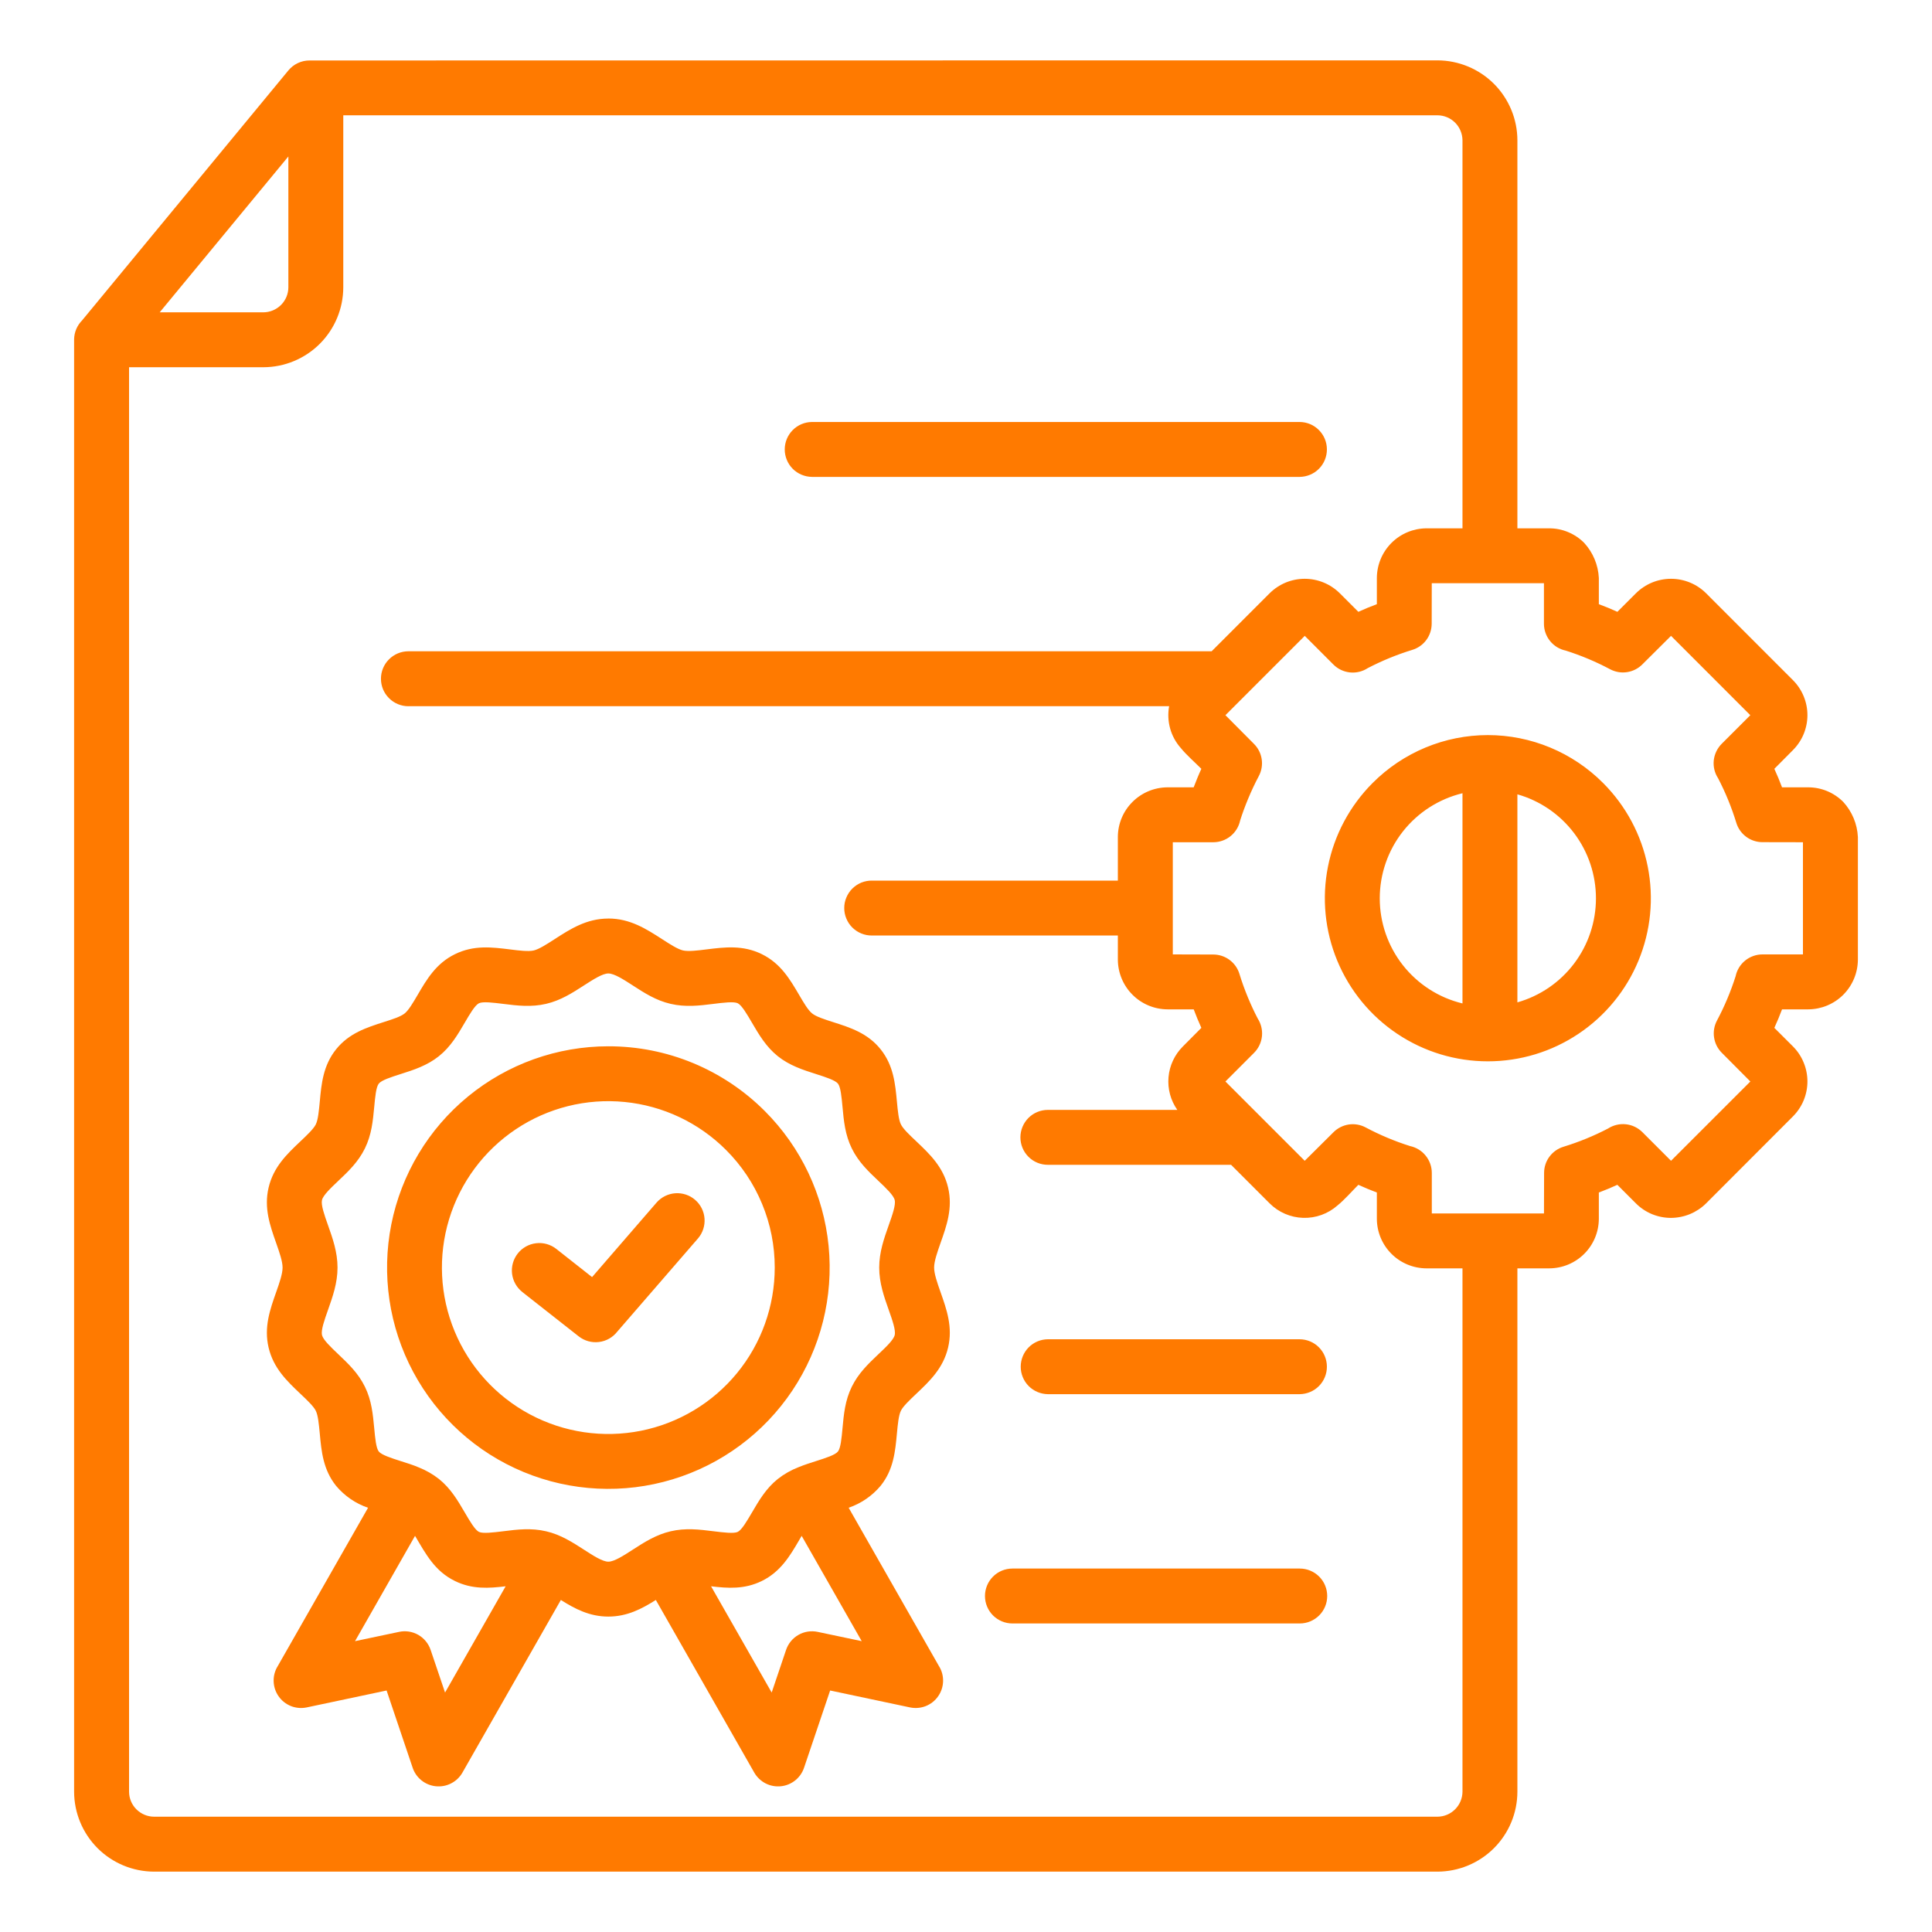 <?xml version="1.0" encoding="UTF-8"?>
<svg xmlns="http://www.w3.org/2000/svg" width="50" height="50" viewBox="0 0 50 50" fill="none">
  <path fill-rule="evenodd" clip-rule="evenodd" d="M39.957 15.094H37.054L37.052 16.142C37.051 16.294 37.003 16.442 36.912 16.564C36.822 16.686 36.694 16.775 36.549 16.819C36.151 16.941 35.766 17.099 35.397 17.291C35.26 17.38 35.098 17.419 34.936 17.402C34.774 17.385 34.623 17.313 34.508 17.198L33.767 16.456L31.714 18.509L32.453 19.252C32.561 19.36 32.631 19.499 32.653 19.649C32.675 19.799 32.649 19.952 32.577 20.086C32.48 20.269 32.387 20.466 32.299 20.678C32.22 20.868 32.152 21.053 32.095 21.234C32.061 21.393 31.974 21.536 31.847 21.639C31.721 21.741 31.563 21.797 31.4 21.797H30.352V24.7L31.4 24.703C31.552 24.703 31.699 24.752 31.821 24.842C31.943 24.933 32.033 25.06 32.077 25.206C32.137 25.404 32.211 25.609 32.298 25.819C32.378 26.011 32.461 26.19 32.549 26.358C32.637 26.495 32.676 26.658 32.659 26.819C32.642 26.981 32.57 27.132 32.455 27.247L31.714 27.989C32.398 28.673 33.082 29.357 33.766 30.041L34.51 29.302C34.617 29.195 34.756 29.125 34.906 29.102C35.056 29.08 35.209 29.106 35.343 29.178C35.711 29.373 36.095 29.535 36.492 29.66C36.651 29.694 36.794 29.781 36.896 29.908C36.999 30.035 37.055 30.192 37.055 30.355V31.404H39.958L39.961 30.355C39.961 30.203 40.009 30.056 40.1 29.934C40.19 29.812 40.318 29.722 40.463 29.678C40.861 29.556 41.247 29.398 41.616 29.206C41.752 29.118 41.915 29.079 42.077 29.096C42.239 29.113 42.389 29.185 42.505 29.3L43.246 30.041L45.299 27.989L44.559 27.245C44.452 27.138 44.382 26.999 44.36 26.849C44.337 26.699 44.364 26.546 44.435 26.412C44.631 26.044 44.792 25.66 44.918 25.264C44.951 25.104 45.039 24.961 45.165 24.859C45.292 24.756 45.45 24.7 45.613 24.7H46.66V21.797L45.612 21.795C45.46 21.795 45.312 21.746 45.19 21.655C45.069 21.565 44.979 21.438 44.935 21.292C44.813 20.894 44.655 20.508 44.463 20.139C44.374 20.003 44.335 19.84 44.352 19.678C44.37 19.517 44.442 19.366 44.556 19.251L45.298 18.509L43.246 16.456L42.502 17.196C42.395 17.303 42.256 17.373 42.106 17.395C41.956 17.418 41.803 17.391 41.669 17.32C41.301 17.124 40.917 16.963 40.52 16.837C40.361 16.804 40.218 16.716 40.116 16.59C40.013 16.463 39.957 16.305 39.957 16.142V15.094ZM41.489 20.265C42.079 20.856 42.481 21.607 42.643 22.426C42.806 23.244 42.722 24.092 42.403 24.863C42.084 25.634 41.543 26.293 40.849 26.756C40.156 27.22 39.34 27.467 38.506 27.467C37.671 27.467 36.856 27.22 36.162 26.756C35.468 26.293 34.928 25.634 34.608 24.863C34.289 24.092 34.205 23.244 34.368 22.426C34.531 21.607 34.932 20.856 35.522 20.265C35.913 19.872 36.378 19.56 36.89 19.347C37.402 19.134 37.951 19.024 38.506 19.024C39.06 19.024 39.609 19.134 40.121 19.347C40.633 19.56 41.098 19.872 41.489 20.265ZM39.27 32.825V46.37C39.269 46.918 39.051 47.443 38.663 47.831C38.276 48.218 37.75 48.436 37.202 48.438H3.986C3.438 48.436 2.913 48.218 2.525 47.831C2.138 47.443 1.919 46.918 1.918 46.37C1.918 38.41 1.918 38.23 1.918 8.775C1.923 8.595 1.995 8.424 2.121 8.296L7.463 1.823C7.529 1.743 7.613 1.677 7.707 1.633C7.802 1.588 7.905 1.565 8.01 1.565L37.202 1.562C37.75 1.564 38.275 1.782 38.663 2.169C39.05 2.557 39.269 3.082 39.27 3.63V13.673H40.094C40.263 13.673 40.429 13.706 40.584 13.771C40.739 13.836 40.88 13.93 40.999 14.05C41.227 14.299 41.361 14.62 41.378 14.957V15.636C41.541 15.696 41.7 15.762 41.858 15.834L42.338 15.354C42.579 15.114 42.905 14.979 43.246 14.979C43.586 14.979 43.913 15.114 44.154 15.354L46.4 17.601C46.519 17.72 46.614 17.862 46.678 18.017C46.743 18.173 46.776 18.34 46.776 18.508C46.776 18.677 46.742 18.844 46.678 18.999C46.613 19.155 46.518 19.296 46.399 19.415L45.92 19.897C45.992 20.054 46.058 20.214 46.119 20.376H46.798C46.966 20.376 47.133 20.41 47.288 20.474C47.443 20.539 47.584 20.634 47.703 20.753C47.931 21.002 48.065 21.323 48.082 21.66V24.837C48.08 25.177 47.944 25.503 47.704 25.744C47.464 25.984 47.138 26.12 46.798 26.122H46.119C46.059 26.284 45.992 26.443 45.92 26.601L46.401 27.081C46.52 27.2 46.614 27.341 46.678 27.497C46.743 27.653 46.776 27.82 46.776 27.988C46.776 28.157 46.742 28.324 46.678 28.479C46.613 28.635 46.518 28.776 46.399 28.895L44.154 31.143C43.912 31.383 43.586 31.517 43.245 31.519C43.077 31.519 42.91 31.486 42.754 31.422C42.598 31.357 42.456 31.263 42.337 31.143L41.857 30.663C41.7 30.735 41.54 30.801 41.378 30.862V31.541C41.377 31.881 41.242 32.208 41.001 32.448C40.761 32.689 40.434 32.824 40.094 32.825H39.27ZM37.849 25.969C37.238 25.822 36.696 25.473 36.307 24.98C35.919 24.486 35.708 23.877 35.708 23.249C35.708 22.621 35.919 22.012 36.307 21.518C36.696 21.025 37.238 20.677 37.849 20.529V25.969ZM39.27 20.557C39.855 20.723 40.371 21.076 40.738 21.562C41.105 22.048 41.303 22.64 41.303 23.249C41.303 23.858 41.105 24.45 40.738 24.936C40.371 25.422 39.855 25.775 39.27 25.941V20.557ZM4.133 8.083H6.816C6.988 8.082 7.151 8.013 7.273 7.892C7.394 7.771 7.462 7.607 7.463 7.436V4.049L4.133 8.083ZM27.118 36.081H33.638C33.825 36.078 34.004 36.003 34.135 35.87C34.267 35.737 34.34 35.557 34.34 35.37C34.34 35.183 34.267 35.004 34.135 34.87C34.004 34.737 33.825 34.662 33.638 34.66H27.118C26.931 34.662 26.753 34.737 26.621 34.87C26.49 35.004 26.416 35.183 26.416 35.37C26.416 35.557 26.49 35.737 26.621 35.87C26.753 36.003 26.931 36.078 27.118 36.081ZM26.201 42.015H33.638C33.826 42.015 34.007 41.94 34.14 41.807C34.274 41.674 34.348 41.493 34.348 41.305C34.348 41.116 34.274 40.935 34.14 40.802C34.007 40.669 33.826 40.594 33.638 40.594H26.201C26.013 40.594 25.832 40.669 25.699 40.802C25.566 40.935 25.491 41.116 25.491 41.305C25.491 41.493 25.566 41.674 25.699 41.807C25.832 41.94 26.013 42.015 26.201 42.015H26.201ZM21.012 12.342H33.638C33.825 12.339 34.004 12.264 34.135 12.131C34.267 11.998 34.34 11.818 34.34 11.631C34.34 11.444 34.267 11.265 34.135 11.132C34.004 10.998 33.825 10.923 33.638 10.921H21.012C20.825 10.923 20.646 10.998 20.514 11.132C20.383 11.265 20.309 11.444 20.309 11.631C20.309 11.818 20.383 11.998 20.514 12.131C20.646 12.264 20.825 12.339 21.012 12.342ZM10.569 18.276H30.257C30.222 18.468 30.231 18.665 30.283 18.853C30.335 19.041 30.43 19.214 30.56 19.36C30.699 19.532 30.929 19.735 31.091 19.897C31.055 19.976 31.02 20.055 30.988 20.134C30.955 20.213 30.923 20.294 30.892 20.376H30.214C29.874 20.378 29.548 20.514 29.308 20.754C29.067 20.994 28.931 21.32 28.93 21.66V22.79H22.568C22.474 22.789 22.38 22.806 22.293 22.841C22.206 22.877 22.127 22.929 22.06 22.995C21.993 23.061 21.94 23.14 21.904 23.227C21.867 23.313 21.849 23.406 21.849 23.5C21.849 23.594 21.867 23.688 21.904 23.774C21.94 23.861 21.993 23.94 22.06 24.006C22.127 24.072 22.206 24.124 22.293 24.159C22.38 24.195 22.474 24.212 22.568 24.211H28.93V24.837C28.932 25.177 29.068 25.503 29.308 25.743C29.548 25.984 29.874 26.12 30.214 26.122H30.893C30.953 26.284 31.02 26.443 31.091 26.601L30.611 27.084C30.398 27.297 30.267 27.578 30.241 27.878C30.215 28.178 30.295 28.478 30.469 28.724H27.118C26.93 28.724 26.749 28.799 26.616 28.932C26.483 29.066 26.408 29.246 26.408 29.435C26.408 29.623 26.483 29.804 26.616 29.937C26.749 30.071 26.93 30.145 27.118 30.145H31.86L32.858 31.143C33.089 31.374 33.399 31.508 33.725 31.518C34.052 31.528 34.37 31.413 34.614 31.197C34.787 31.059 34.992 30.825 35.154 30.663C35.311 30.735 35.471 30.801 35.633 30.862V31.541C35.634 31.881 35.769 32.207 36.01 32.448C36.25 32.689 36.577 32.824 36.917 32.825H37.849V46.37C37.847 46.541 37.779 46.704 37.658 46.825C37.537 46.946 37.373 47.015 37.202 47.016H3.986C3.815 47.015 3.651 46.946 3.53 46.825C3.409 46.705 3.341 46.541 3.34 46.37V9.504H6.816C7.364 9.503 7.89 9.284 8.277 8.897C8.665 8.509 8.883 7.984 8.884 7.436V2.984H37.202C37.373 2.985 37.537 3.053 37.658 3.174C37.779 3.295 37.847 3.459 37.849 3.63V13.673H36.917C36.577 13.675 36.252 13.81 36.011 14.051C35.771 14.291 35.635 14.617 35.633 14.957V15.636C35.471 15.696 35.311 15.762 35.154 15.834L34.674 15.354C34.433 15.114 34.106 14.979 33.766 14.979C33.425 14.979 33.099 15.114 32.858 15.354L31.357 16.855H10.569C10.381 16.855 10.2 16.93 10.067 17.064C9.933 17.197 9.859 17.378 9.859 17.566C9.859 17.755 9.933 17.935 10.067 18.068C10.2 18.202 10.381 18.277 10.569 18.277V18.276ZM18.789 29.76C18.085 29.055 17.158 28.617 16.166 28.519C15.174 28.421 14.18 28.67 13.351 29.224C12.523 29.777 11.912 30.601 11.622 31.555C11.333 32.508 11.383 33.532 11.765 34.453C12.146 35.373 12.835 36.133 13.713 36.603C14.592 37.073 15.606 37.223 16.584 37.029C17.561 36.834 18.441 36.307 19.073 35.537C19.705 34.767 20.05 33.801 20.05 32.805C20.051 32.239 19.94 31.679 19.723 31.157C19.507 30.634 19.189 30.159 18.789 29.76ZM15.744 27.078C14.419 27.078 13.135 27.537 12.111 28.378C11.087 29.218 10.386 30.388 10.127 31.687C9.869 32.987 10.069 34.336 10.693 35.504C11.318 36.673 12.328 37.589 13.552 38.096C14.777 38.603 16.139 38.67 17.407 38.285C18.675 37.901 19.77 37.088 20.506 35.987C21.242 34.885 21.574 33.562 21.444 32.243C21.314 30.925 20.731 29.692 19.794 28.755C19.263 28.223 18.631 27.8 17.936 27.512C17.241 27.224 16.497 27.077 15.744 27.078ZM16.375 25.502C16.137 25.349 15.895 25.193 15.744 25.193C15.594 25.193 15.352 25.349 15.114 25.502C14.811 25.698 14.511 25.891 14.135 25.979C13.747 26.07 13.387 26.026 13.029 25.981C12.762 25.948 12.497 25.915 12.395 25.964C12.292 26.015 12.159 26.242 12.027 26.468C11.845 26.779 11.663 27.09 11.36 27.333C11.055 27.577 10.71 27.688 10.364 27.798C10.12 27.876 9.875 27.954 9.803 28.044C9.732 28.133 9.709 28.389 9.685 28.646C9.651 29.006 9.618 29.366 9.444 29.72C9.271 30.073 9.013 30.317 8.754 30.562C8.559 30.747 8.362 30.933 8.333 31.058C8.304 31.185 8.395 31.444 8.488 31.706C8.611 32.053 8.735 32.405 8.735 32.804C8.735 33.204 8.611 33.555 8.488 33.903C8.395 34.165 8.304 34.424 8.333 34.551C8.363 34.675 8.559 34.861 8.755 35.047C9.013 35.292 9.271 35.536 9.444 35.889C9.618 36.243 9.651 36.603 9.685 36.963C9.709 37.22 9.733 37.477 9.803 37.565C9.874 37.653 10.12 37.733 10.364 37.811C10.522 37.861 10.692 37.913 10.844 37.979C11.029 38.053 11.203 38.153 11.36 38.276C11.663 38.519 11.845 38.83 12.027 39.141C12.159 39.367 12.292 39.594 12.395 39.645C12.497 39.694 12.762 39.661 13.029 39.628C13.387 39.583 13.747 39.539 14.135 39.63C14.511 39.717 14.811 39.911 15.114 40.106C15.352 40.26 15.593 40.416 15.744 40.416C15.895 40.416 16.137 40.26 16.375 40.106C16.677 39.911 16.978 39.718 17.354 39.63C17.741 39.539 18.102 39.583 18.46 39.628C18.727 39.661 18.992 39.694 19.093 39.645C19.197 39.594 19.329 39.367 19.462 39.141C19.644 38.83 19.826 38.519 20.129 38.276C20.293 38.147 20.476 38.044 20.67 37.969C20.819 37.908 20.972 37.86 21.124 37.811C21.369 37.733 21.614 37.655 21.686 37.565C21.757 37.476 21.78 37.22 21.804 36.963C21.837 36.603 21.87 36.243 22.044 35.889C22.217 35.536 22.475 35.292 22.734 35.046C22.93 34.861 23.126 34.675 23.155 34.551C23.185 34.424 23.094 34.165 23.001 33.903C22.878 33.555 22.754 33.204 22.754 32.804C22.754 32.405 22.878 32.053 23.001 31.706C23.094 31.444 23.185 31.184 23.155 31.058C23.126 30.934 22.93 30.747 22.734 30.562C22.475 30.317 22.217 30.073 22.044 29.72C21.87 29.366 21.837 29.006 21.804 28.646C21.78 28.389 21.756 28.132 21.686 28.044C21.615 27.956 21.369 27.876 21.124 27.798C20.779 27.688 20.433 27.577 20.128 27.333C19.826 27.09 19.643 26.779 19.461 26.468C19.329 26.242 19.196 26.015 19.093 25.964C18.991 25.915 18.726 25.948 18.459 25.981C18.101 26.026 17.741 26.07 17.353 25.979C16.977 25.892 16.677 25.698 16.374 25.502H16.375ZM13.086 41.053C12.653 41.105 12.222 41.136 11.773 40.916C11.25 40.66 11.023 40.222 10.741 39.748L9.188 42.473L10.327 42.233C10.497 42.196 10.674 42.224 10.825 42.31C10.976 42.397 11.09 42.536 11.145 42.701L11.518 43.803L13.086 41.053ZM20.747 39.748C20.726 39.784 20.704 39.821 20.683 39.858C20.444 40.266 20.203 40.677 19.715 40.916C19.267 41.136 18.835 41.105 18.402 41.053L19.971 43.803L20.343 42.701C20.398 42.536 20.512 42.397 20.663 42.311C20.814 42.224 20.992 42.197 21.162 42.233L22.301 42.473L20.747 39.748L20.747 39.748ZM15.744 23.772C15.18 23.772 14.761 24.042 14.348 24.309C14.148 24.438 13.951 24.565 13.813 24.598C13.675 24.63 13.437 24.601 13.201 24.571C12.73 24.513 12.262 24.454 11.774 24.694C11.286 24.933 11.045 25.343 10.806 25.752C10.69 25.949 10.576 26.145 10.472 26.228C10.368 26.312 10.152 26.381 9.937 26.449C9.485 26.594 9.034 26.738 8.698 27.156C8.363 27.574 8.318 28.046 8.275 28.519C8.253 28.748 8.232 28.978 8.173 29.099C8.116 29.215 7.947 29.375 7.777 29.536C7.428 29.866 7.077 30.199 6.951 30.736C6.827 31.265 6.988 31.719 7.15 32.178C7.231 32.409 7.313 32.641 7.313 32.805C7.313 32.969 7.231 33.202 7.15 33.432C6.988 33.891 6.827 34.346 6.951 34.874C7.077 35.411 7.428 35.743 7.777 36.074C7.947 36.235 8.116 36.395 8.173 36.511C8.232 36.632 8.253 36.862 8.275 37.091C8.318 37.564 8.363 38.035 8.698 38.454C8.917 38.715 9.203 38.911 9.525 39.021L7.19 43.115C7.116 43.233 7.078 43.37 7.082 43.509C7.085 43.648 7.129 43.784 7.209 43.898C7.288 44.013 7.4 44.101 7.529 44.153C7.659 44.204 7.8 44.216 7.937 44.188L10.005 43.75L10.676 45.739C10.718 45.87 10.797 45.986 10.904 46.073C11.011 46.16 11.141 46.214 11.278 46.228C11.415 46.242 11.553 46.217 11.675 46.154C11.798 46.091 11.9 45.994 11.968 45.874L14.515 41.407C14.876 41.635 15.256 41.837 15.744 41.837C16.232 41.837 16.612 41.635 16.973 41.407L19.52 45.874C19.589 45.994 19.691 46.091 19.813 46.154C19.936 46.217 20.074 46.242 20.211 46.228C20.348 46.214 20.477 46.16 20.584 46.073C20.691 45.986 20.77 45.87 20.812 45.739L21.484 43.75L23.552 44.188C23.688 44.216 23.83 44.204 23.96 44.153C24.089 44.101 24.201 44.013 24.28 43.898C24.36 43.784 24.404 43.648 24.407 43.509C24.41 43.37 24.373 43.233 24.298 43.115L21.963 39.02C22.285 38.91 22.571 38.714 22.79 38.453C23.126 38.035 23.169 37.563 23.213 37.09C23.235 36.861 23.256 36.631 23.315 36.51C23.372 36.394 23.541 36.234 23.711 36.073C24.06 35.743 24.411 35.41 24.537 34.873C24.661 34.345 24.501 33.891 24.338 33.431C24.257 33.201 24.175 32.968 24.175 32.804C24.175 32.641 24.257 32.408 24.338 32.177C24.501 31.718 24.661 31.264 24.537 30.735C24.411 30.198 24.06 29.866 23.711 29.535C23.541 29.375 23.372 29.215 23.315 29.098C23.256 28.977 23.235 28.748 23.213 28.518C23.169 28.046 23.125 27.574 22.79 27.155C22.454 26.736 22.003 26.593 21.551 26.449C21.336 26.38 21.12 26.311 21.017 26.227C20.913 26.144 20.798 25.948 20.683 25.751C20.443 25.343 20.203 24.932 19.715 24.693C19.226 24.453 18.758 24.512 18.287 24.57C18.051 24.6 17.814 24.629 17.675 24.597C17.536 24.564 17.34 24.437 17.14 24.308C16.727 24.042 16.308 23.771 15.744 23.771L15.744 23.772ZM13.518 33.438L14.977 34.585C15.125 34.701 15.313 34.754 15.5 34.731C15.687 34.709 15.857 34.613 15.973 34.465L18.067 32.047C18.188 31.904 18.247 31.72 18.233 31.534C18.219 31.347 18.131 31.174 17.99 31.052C17.849 30.93 17.665 30.869 17.479 30.881C17.293 30.894 17.119 30.979 16.995 31.119L15.323 33.051L14.396 32.321C14.248 32.205 14.059 32.152 13.873 32.175C13.686 32.197 13.515 32.293 13.399 32.441C13.283 32.589 13.23 32.777 13.252 32.964C13.275 33.151 13.37 33.321 13.518 33.437L13.518 33.438Z" fill="#FF7A00"></path>
</svg>
